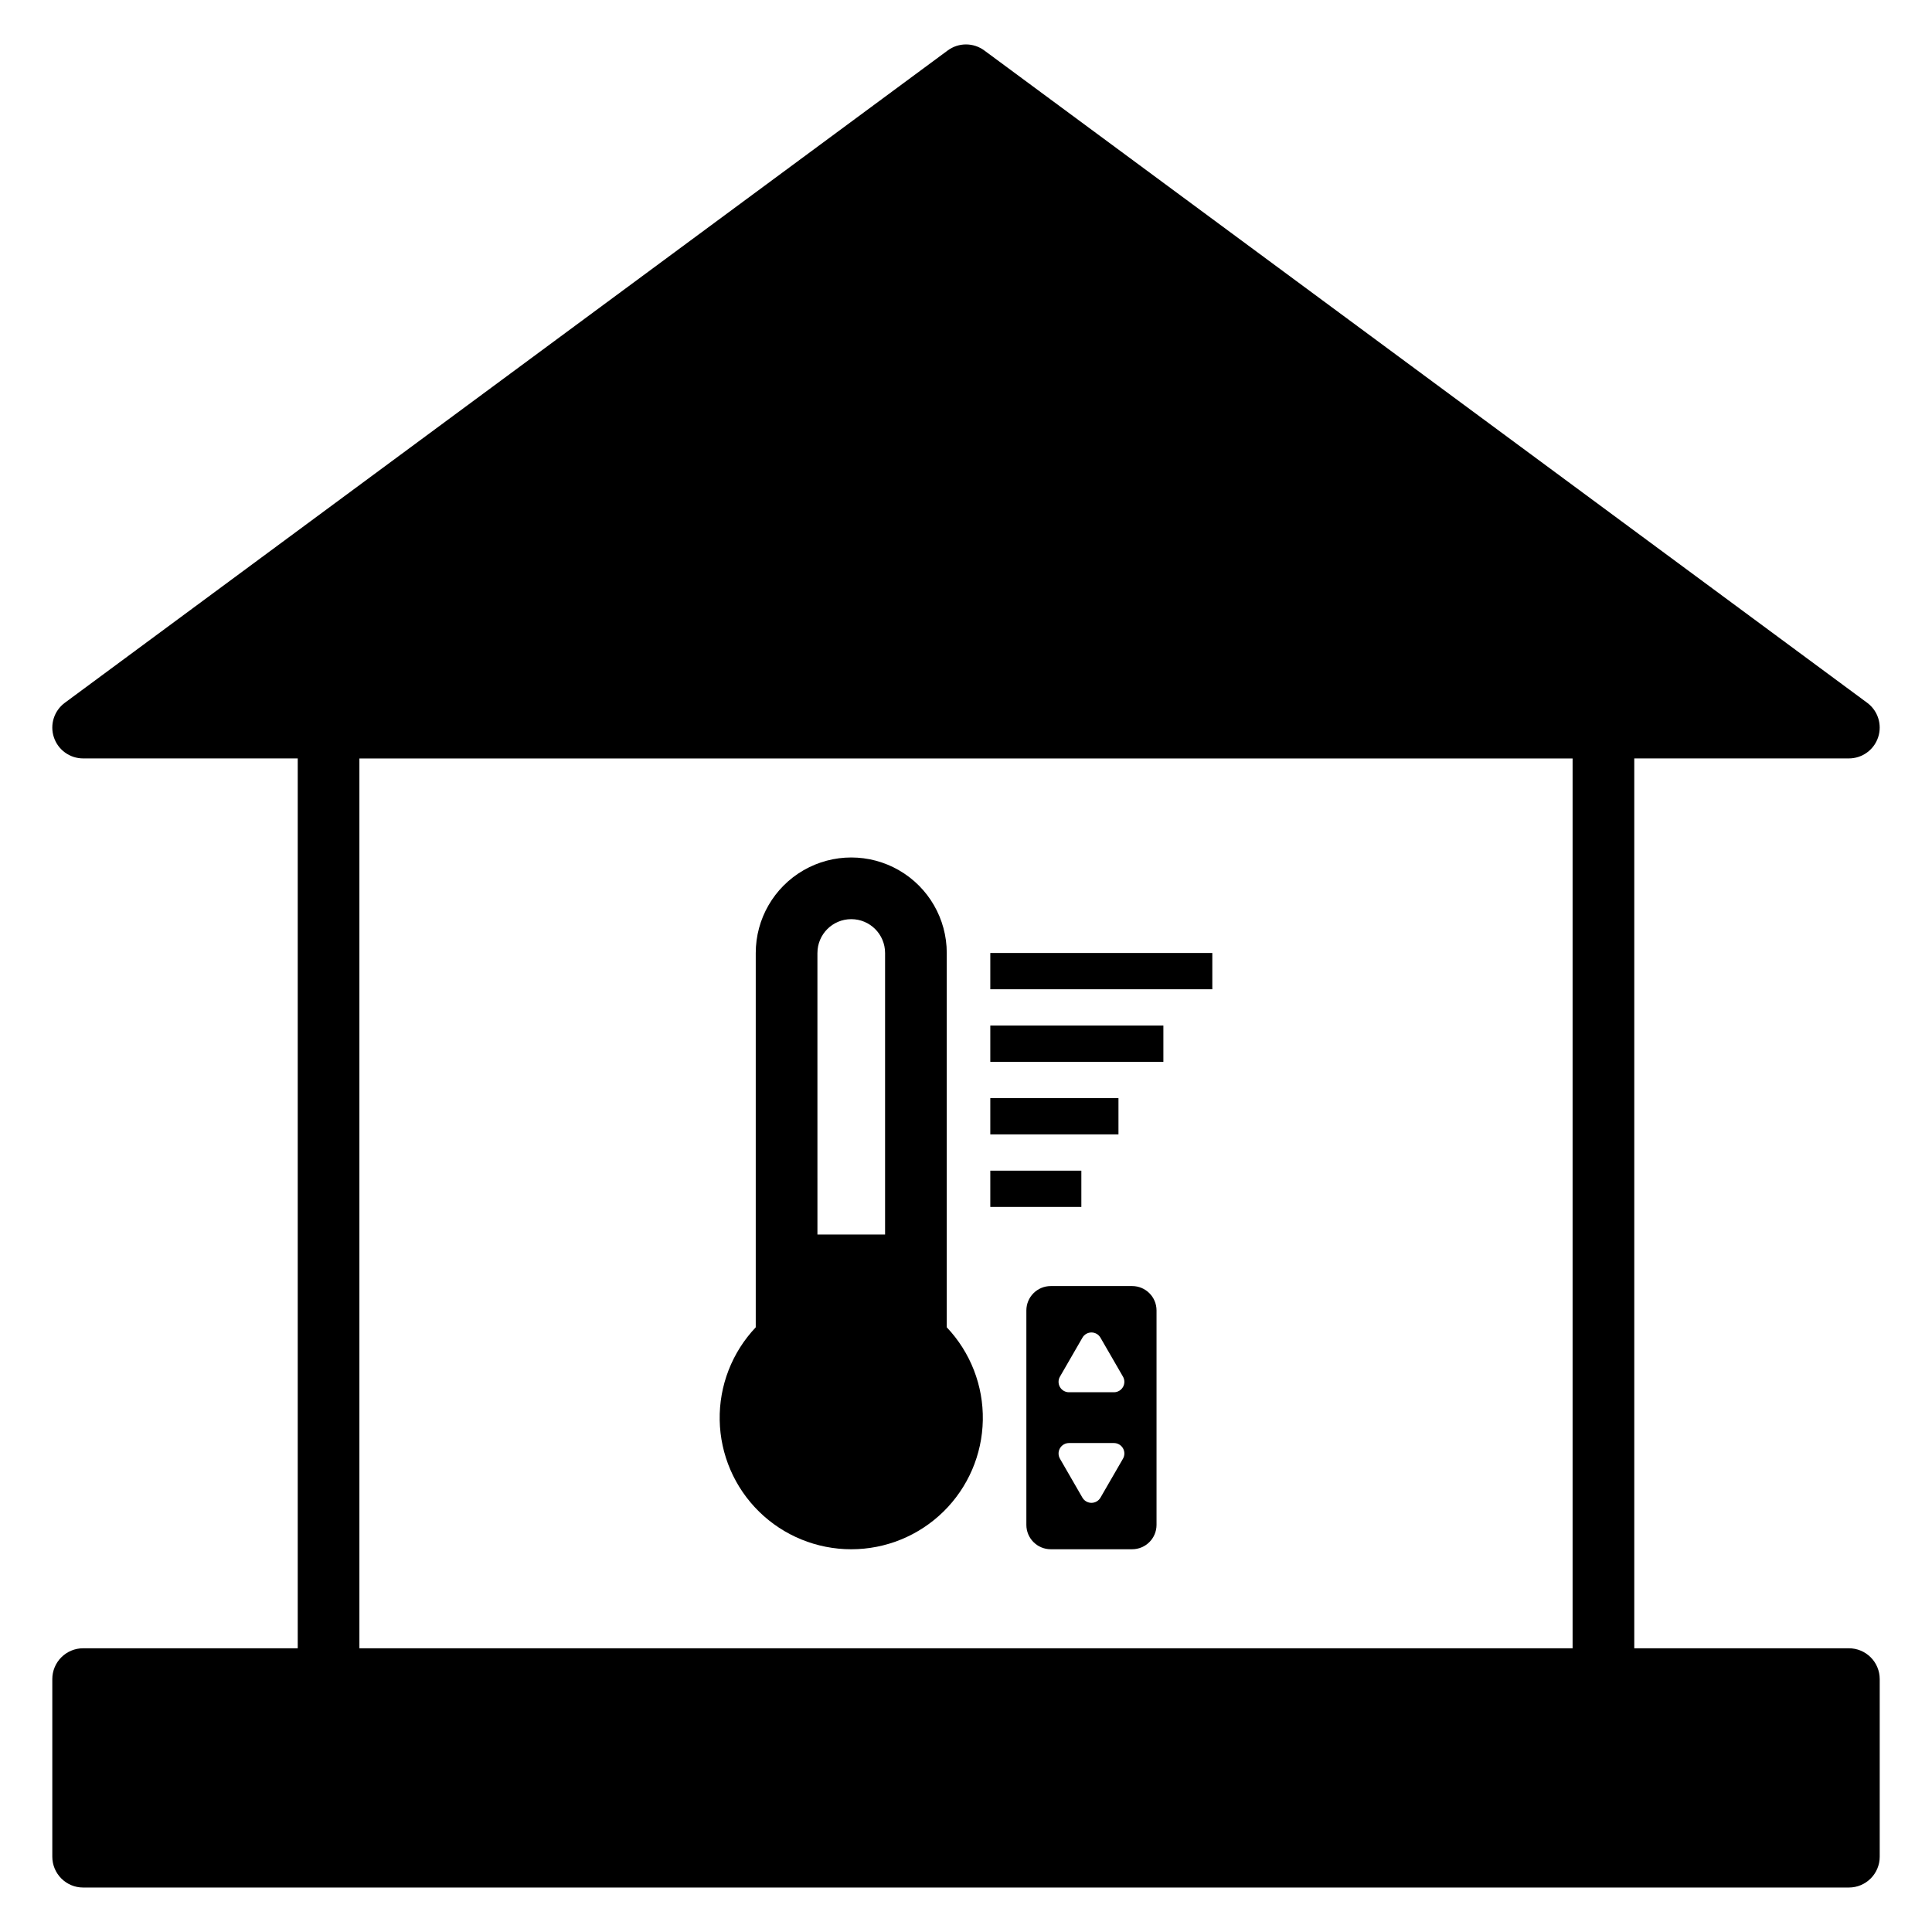 <?xml version="1.0" encoding="UTF-8"?>
<!-- Uploaded to: ICON Repo, www.svgrepo.com, Generator: ICON Repo Mixer Tools -->
<svg fill="#000000" width="800px" height="800px" version="1.1" viewBox="144 144 512 512" xmlns="http://www.w3.org/2000/svg">
 <g>
  <path d="m633.97 580.81h-56.871v-235.82h56.871c3.527 0 6.656-2.266 7.758-5.613 1.105-3.352-0.066-7.031-2.902-9.129l-233.97-172.87c-2.887-2.137-6.828-2.137-9.711 0l-233.97 172.87c-2.836 2.098-4.008 5.777-2.902 9.129 1.102 3.348 4.231 5.613 7.758 5.613h56.871v235.82h-56.871c-2.168 0-4.246 0.859-5.777 2.394-1.535 1.531-2.394 3.609-2.394 5.777v47.062c0.004 4.512 3.66 8.172 8.172 8.172h467.94c4.512 0 8.172-3.66 8.172-8.172v-47.062c0-2.168-0.859-4.246-2.391-5.777-1.535-1.535-3.613-2.394-5.781-2.394zm-73.215 0h-321.51v-235.81h321.51z"/>
  <path d="m369.59 554.57c9.141 0.004 17.914-3.578 24.434-9.977 6.523-6.402 10.27-15.105 10.434-24.242 0.164-9.137-3.269-17.973-9.555-24.602v-99.199c0-9.043-4.824-17.398-12.656-21.918-7.832-4.523-17.477-4.523-25.309 0-7.832 4.519-12.656 12.875-12.656 21.918v99.199c-6.285 6.629-9.719 15.465-9.555 24.602 0.164 9.137 3.91 17.84 10.434 24.242 6.519 6.398 15.293 9.98 24.43 9.977zm-8.965-158.02h0.004c0-4.953 4.012-8.965 8.965-8.965 4.949 0 8.961 4.012 8.961 8.965v74.605h-17.926z"/>
  <path d="m406.44 396.55h58.836v9.613h-58.836z"/>
  <path d="m406.44 415.78h45.867v9.613h-45.867z"/>
  <path d="m406.44 435.01h33.965v9.613h-33.965z"/>
  <path d="m406.44 454.24h24.129v9.613h-24.129z"/>
  <path d="m444.04 484.82h-21.586 0.004c-3.57 0-6.461 2.894-6.461 6.461v56.832c0.004 3.562 2.894 6.453 6.461 6.453h21.586-0.004c3.562-0.008 6.449-2.891 6.453-6.453v-56.832c0-3.566-2.887-6.457-6.453-6.461zm-2.441 45.754-5.961 10.316c-0.496 0.855-1.406 1.379-2.394 1.379-0.984 0-1.898-0.523-2.394-1.379l-5.953-10.316h0.004c-0.496-0.855-0.496-1.91-0.004-2.766 0.496-0.859 1.41-1.387 2.398-1.387h11.914-0.004c0.988 0.004 1.902 0.531 2.394 1.387 0.492 0.859 0.492 1.91 0 2.766zm-2.394-17.613h-11.91c-0.988 0.004-1.902-0.523-2.398-1.379-0.492-0.855-0.492-1.91 0.004-2.762l5.953-10.316h-0.004c0.496-0.859 1.406-1.387 2.394-1.387 0.988 0 1.902 0.527 2.394 1.387l5.961 10.316c0.492 0.852 0.492 1.906 0 2.762-0.496 0.852-1.406 1.379-2.394 1.379z"/>
 </g>
</svg>